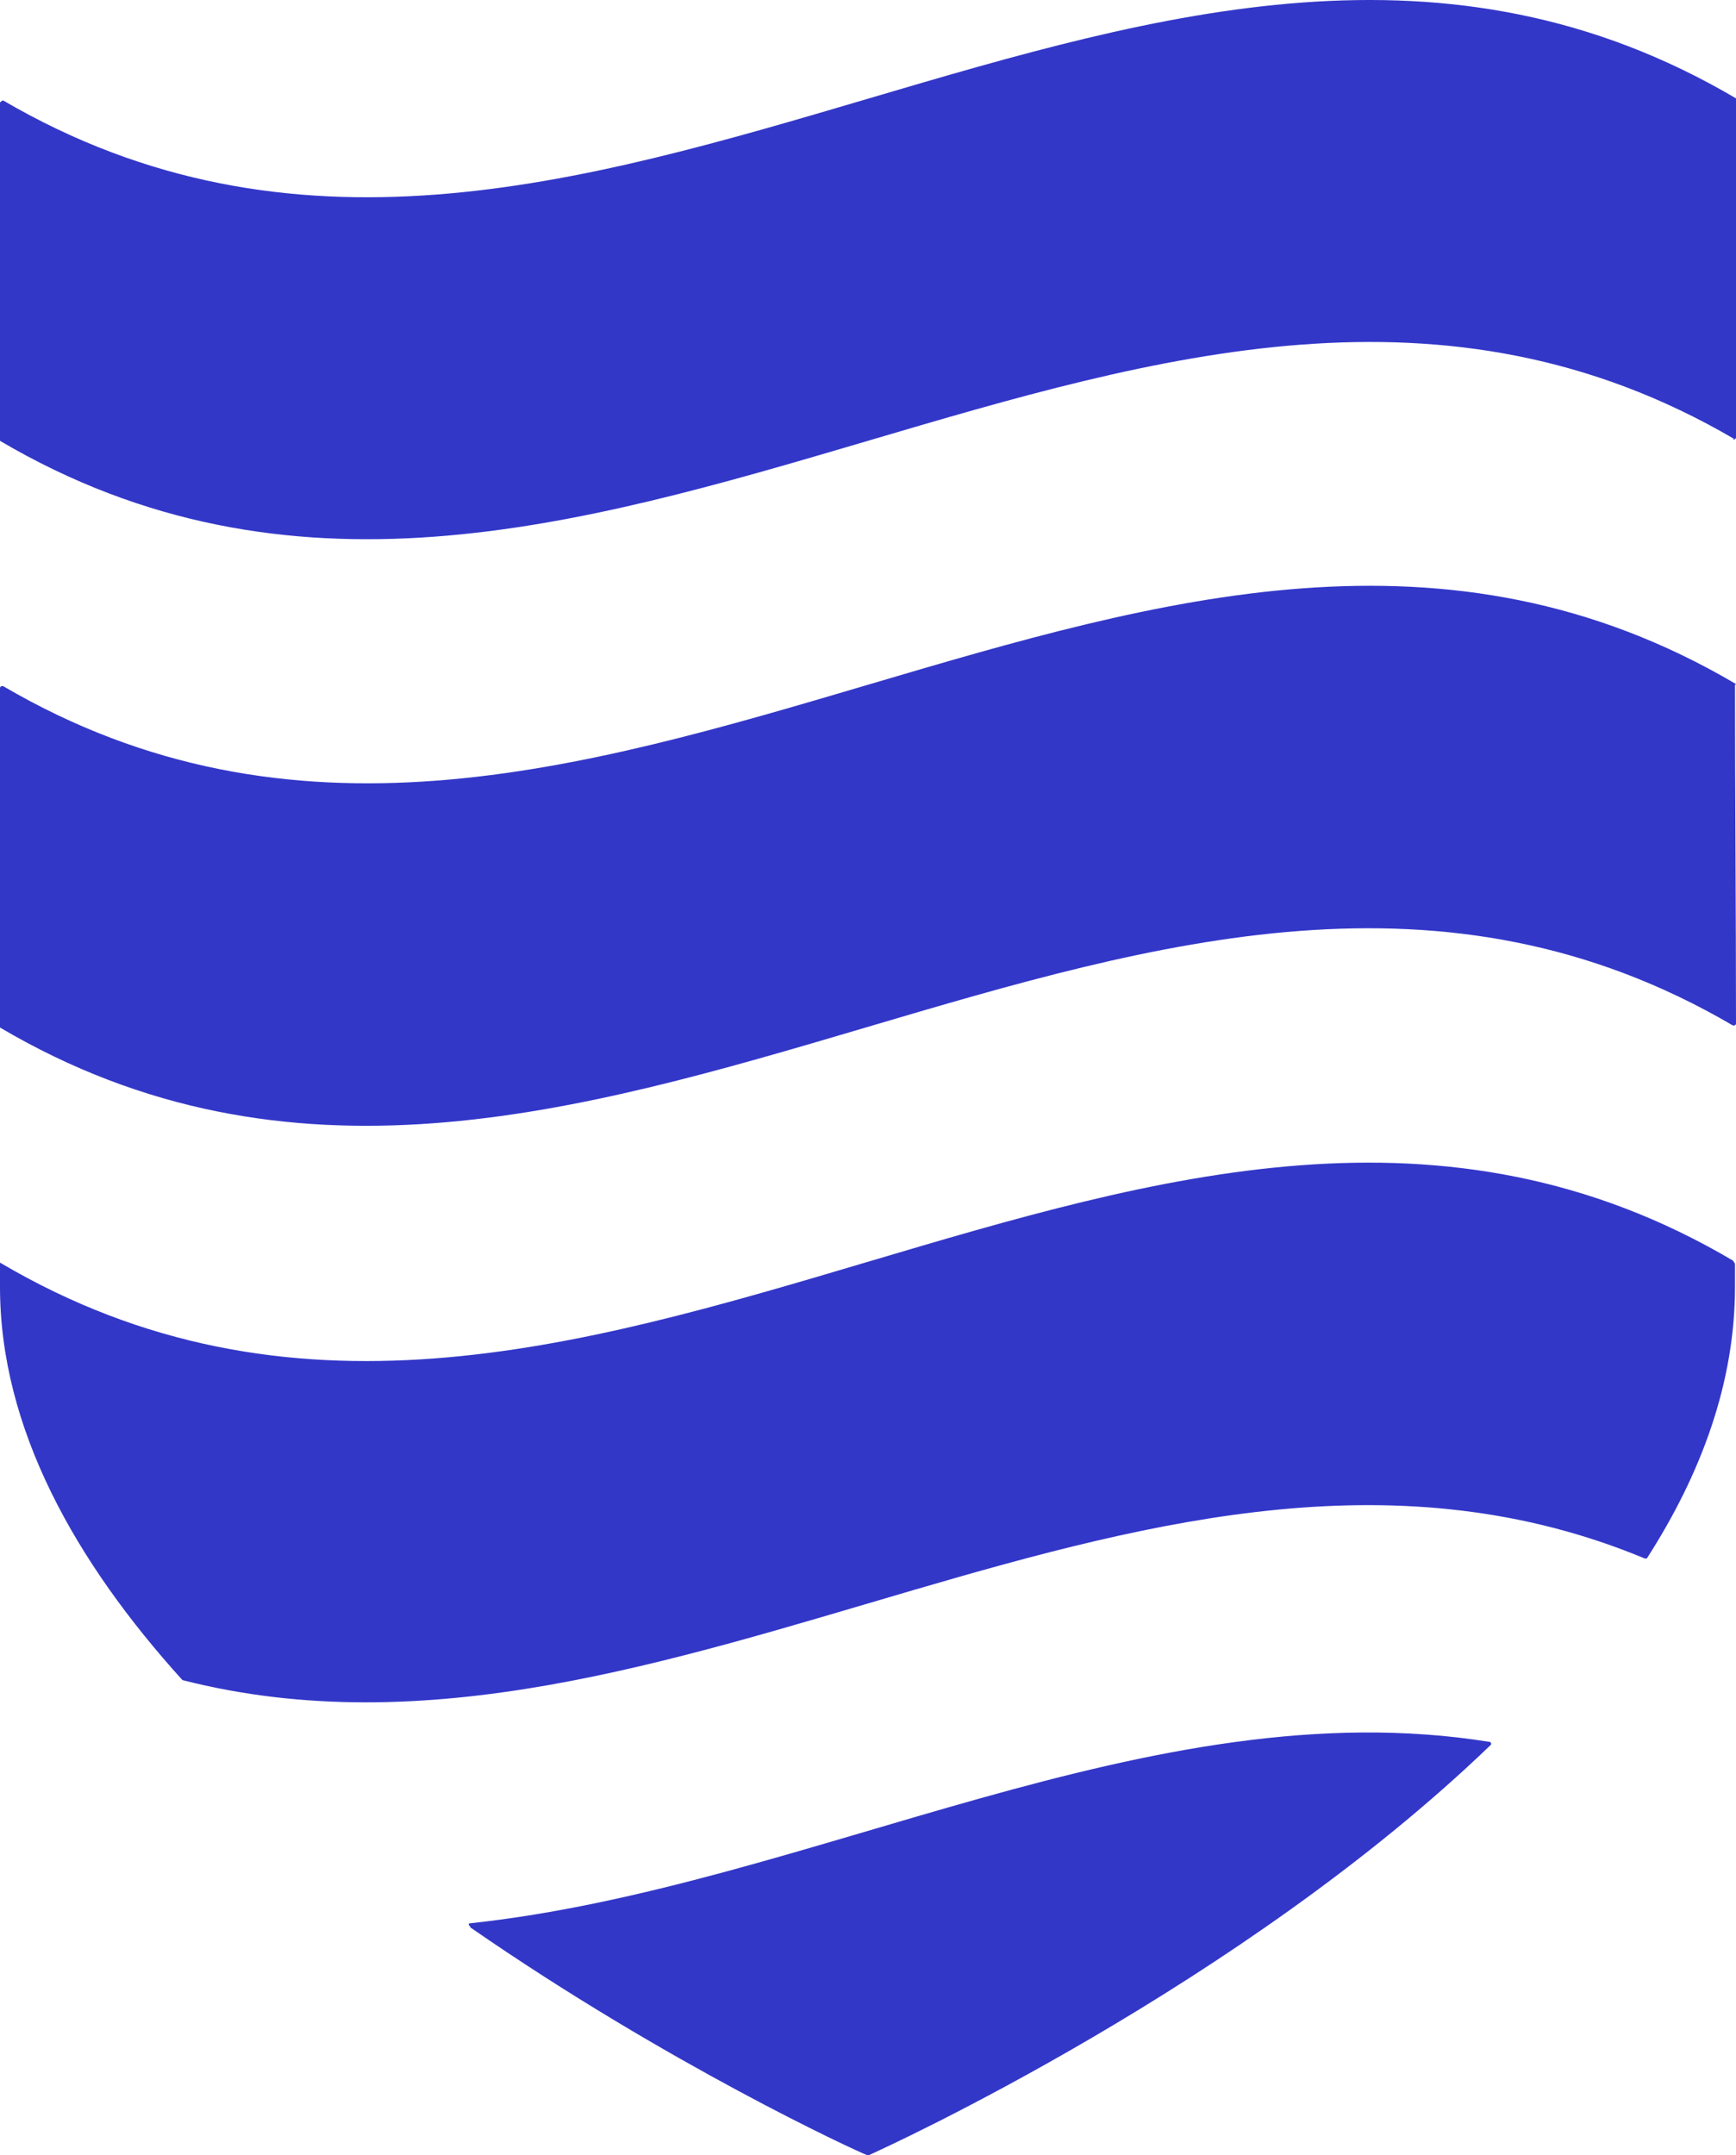 <svg width="58" height="72" viewBox="0 0 58 72" fill="none" xmlns="http://www.w3.org/2000/svg">
<path d="M57.932 14.659C38.633 3.388 19.333 26.101 0 14.727C0 14.727 0 14.727 0 14.659V3.422C0 3.422 0.068 3.354 0.102 3.354C19.401 14.626 38.7 -8.087 58 3.286C58 3.286 58 3.286 58 3.354C58 7.111 58 10.868 58 14.626C58 14.659 57.932 14.693 57.898 14.693L57.932 14.659ZM58 22.851C38.7 11.478 19.401 34.224 0.102 22.919C0.068 22.919 0 22.919 0 22.986V34.258C0 34.258 0 34.292 0 34.326C19.299 45.699 38.599 22.953 57.898 34.258C57.932 34.258 58 34.258 58 34.19C58 30.433 57.966 26.642 57.966 22.885L58 22.851ZM0 42.179V42.991C0 47.73 2.539 52.198 6.095 56.125C22.381 60.288 38.667 45.293 54.953 52.063H55.02C56.849 49.219 57.966 46.173 57.966 42.991V42.213L57.898 42.111C38.633 30.738 19.333 53.586 0 42.179ZM15.71 64.384C22.313 68.954 28.543 71.831 28.983 72C28.983 72 28.983 72 29.017 72C29.626 71.729 41.477 66.313 49.806 58.291C49.84 58.257 49.806 58.19 49.772 58.19C38.43 56.362 27.053 63.03 15.71 64.249C15.643 64.249 15.643 64.316 15.71 64.35V64.384Z" fill="#3337C8"/>
</svg>
